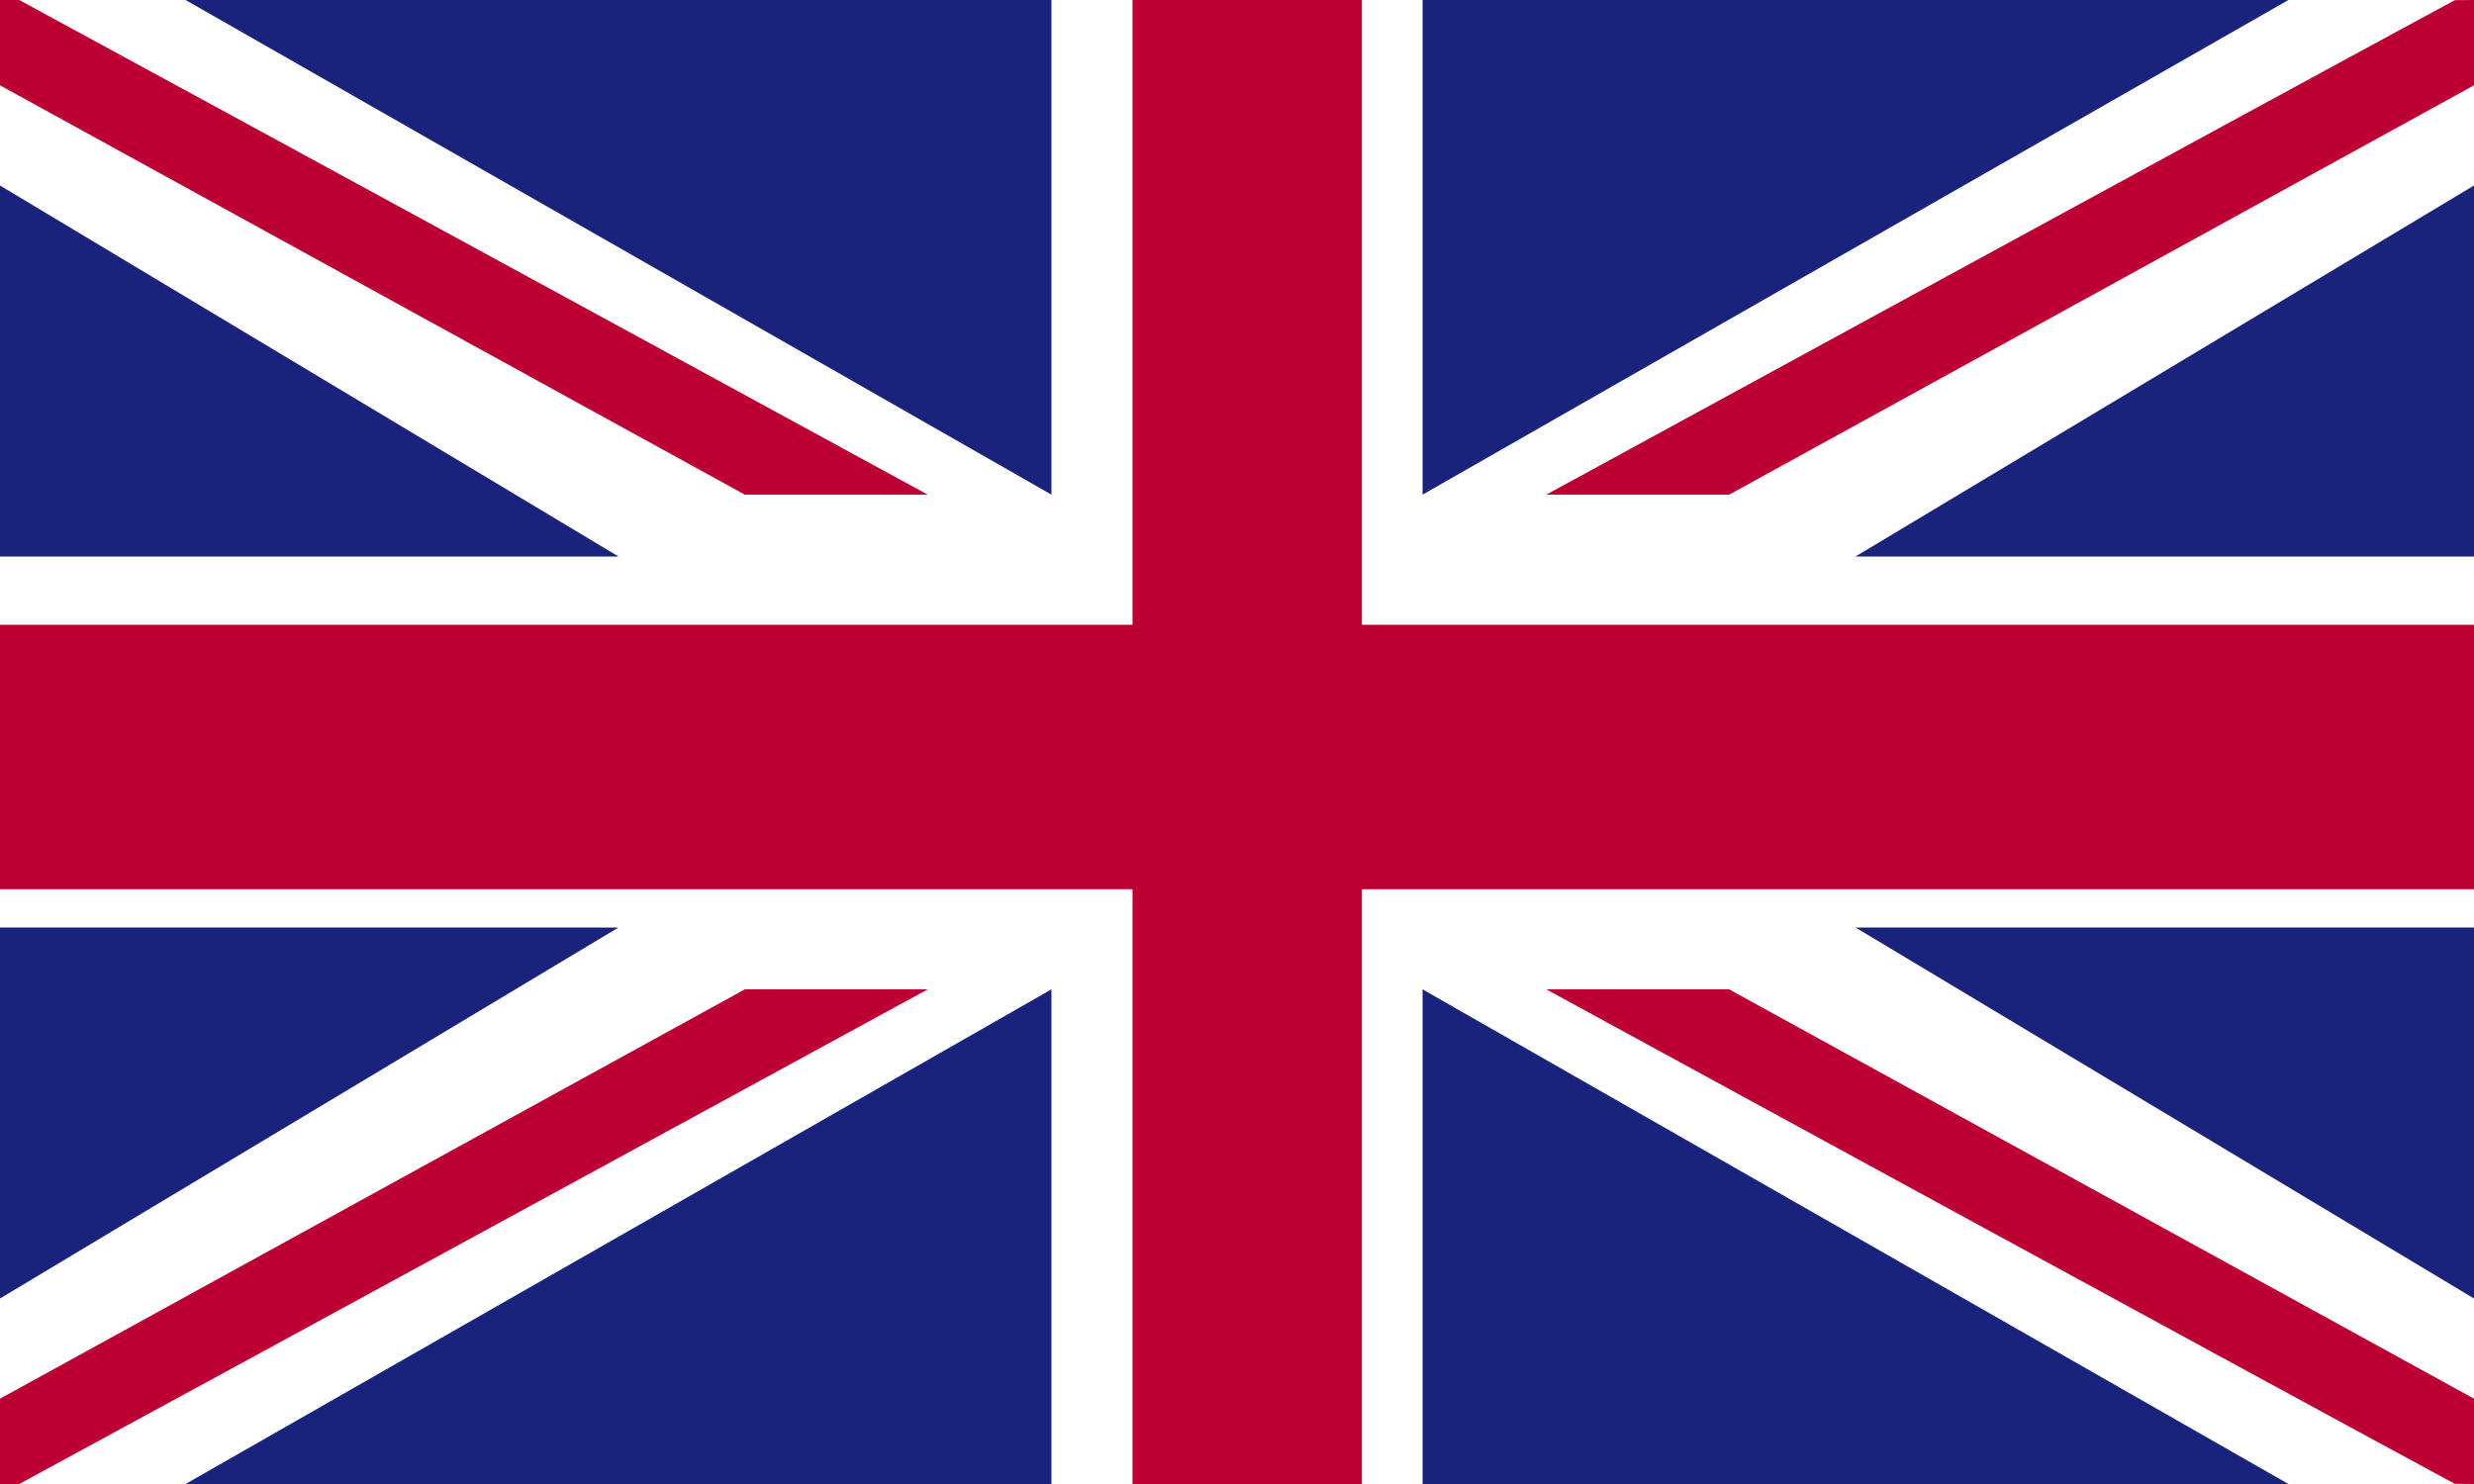 <svg width="40" height="24" fill="none" xmlns="http://www.w3.org/2000/svg"><path d="M0 0h40v24H0V0z" fill="#fff"/><path d="M18.311 0v10.104H0v4.277h18.311V24h3.709v-9.619H40v-4.277H22.02V0h-3.709z" fill="#BD0034"/><path d="M17 0H3l14 8V0zM0 9h10L0 3v6z" fill="#1A237B"/><path d="M0 0v1.38L12.043 8H15S3.13 1.527.311 0H0z" fill="#BD0034"/><path d="M17 24H3l14-8v8zM0 15h10L0 21v-6z" fill="#1A237B"/><path d="M0 24v-1.38L12.043 16H15S3.13 22.473.311 24H0z" fill="#BD0034"/><path d="M23 0h14L23 8V0zM40 9H30l10-6v6z" fill="#1A237B"/><path d="M40 0v1.38L27.957 8H25S36.865 1.527 39.689.003L40 0z" fill="#BD0034"/><path d="M23 24h14l-14-8v8zM40 15H30l10 6v-6z" fill="#1A237B"/><path d="M40 24v-1.38L27.957 16H25s11.865 6.473 14.689 7.997L40 24z" fill="#BD0034"/></svg>